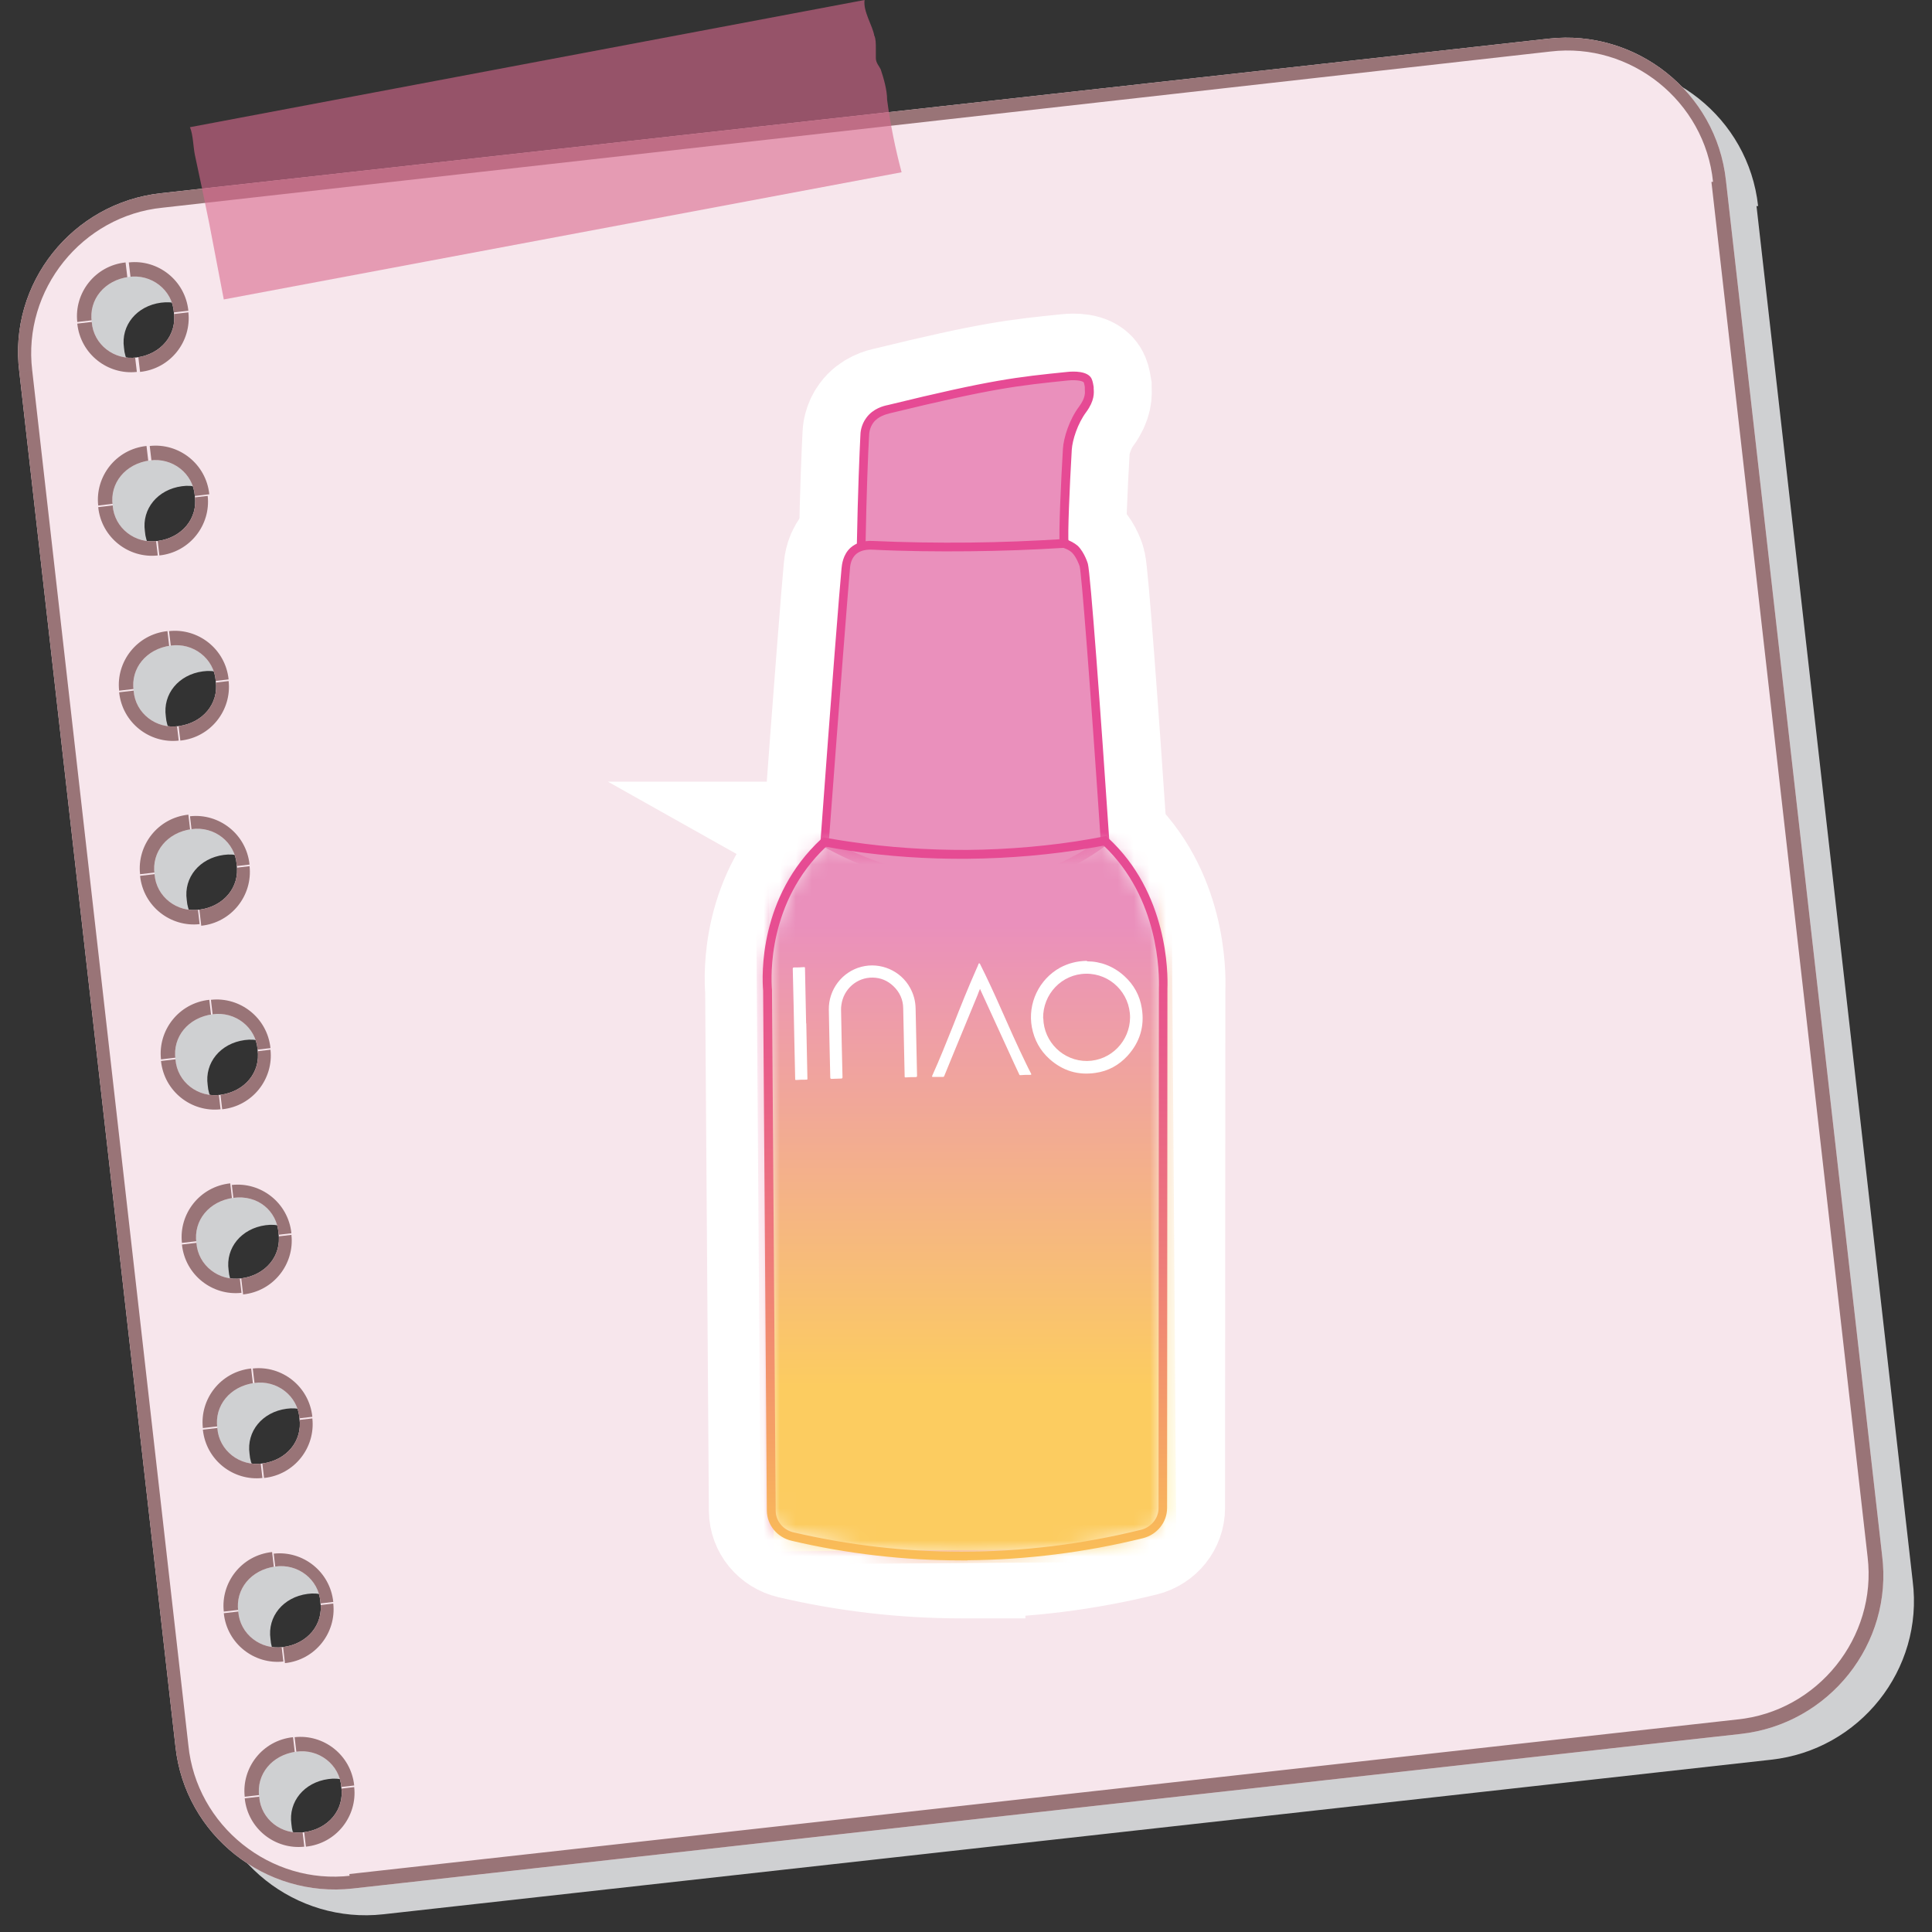 <svg viewBox="0 0 120 120" xmlns:xlink="http://www.w3.org/1999/xlink" xmlns="http://www.w3.org/2000/svg" data-name="Layer 1" id="Layer_1">
  <rect x="0" y="0" width="120" height="120" fill="#333333" stroke="none"/>
  <defs>
    <style>
      .cls-1, .cls-2 {
        fill: none;
      }

      .cls-3 {
        mask: url(#mask);
      }

      .cls-2, .cls-4, .cls-5 {
        stroke-miterlimit: 10;
      }

      .cls-2, .cls-5 {
        stroke: #fff;
        stroke-width: 7.2px;
      }

      .cls-6 {
        fill: #d9698e;
        opacity: .6;
      }

      .cls-6, .cls-7, .cls-8 {
        isolation: isolate;
      }

      .cls-9 {
        fill: url(#linear-gradient-3);
      }

      .cls-4 {
        fill: url(#linear-gradient);
        stroke: url(#linear-gradient-2);
        stroke-width: .8px;
      }

      .cls-10 {
        fill: #f7e6ec;
      }

      .cls-7 {
        mix-blend-mode: multiply;
      }

      .cls-11 {
        mask: url(#mask-1);
      }

      .cls-12 {
        clip-path: url(#clippath-1);
      }

      .cls-13, .cls-5 {
        fill: #fff;
      }

      .cls-14 {
        fill: #e64a94;
      }

      .cls-15 {
        fill: #997477;
      }

      .cls-16 {
        fill: #ea90bc;
      }

      .cls-17 {
        fill: #cfd0d2;
      }

      .cls-18 {
        clip-path: url(#clippath);
      }
    </style>
    <clipPath id="clippath">
      <rect height="120" width="120" y="0" class="cls-1"></rect>
    </clipPath>
    <clipPath id="clippath-1">
      <path d="M18.9,113.8c-1.4.2-2.7-.8-2.8-2.2-.2-1.4.8-2.6,2.3-2.8,1.4-.2,2.7.8,2.8,2.2.2,1.4-.8,2.6-2.3,2.8ZM14.8,100.1c-.2-1.4.8-2.6,2.3-2.8,1.4-.2,2.7.8,2.8,2.2.2,1.4-.8,2.6-2.3,2.8-1.4.2-2.7-.8-2.8-2.2ZM13.5,88.7c-.2-1.4.8-2.6,2.3-2.8,1.4-.2,2.7.8,2.8,2.2.2,1.4-.8,2.6-2.3,2.8-1.4.2-2.7-.8-2.8-2.2ZM12.2,77.2c-.2-1.4.8-2.6,2.3-2.8,1.5-.2,2.7.8,2.8,2.2.2,1.4-.8,2.6-2.3,2.8-1.4.2-2.7-.8-2.8-2.2ZM10.9,65.8c-.2-1.4.8-2.6,2.3-2.8,1.4-.2,2.7.8,2.8,2.2.2,1.4-.8,2.6-2.3,2.8-1.4.2-2.7-.8-2.8-2.2ZM9.6,54.3c-.2-1.4.8-2.6,2.3-2.8,1.4-.2,2.7.8,2.8,2.2.2,1.4-.8,2.6-2.3,2.8-1.4.2-2.7-.8-2.8-2.2ZM8.3,42.9c-.2-1.4.8-2.6,2.3-2.8,1.4-.2,2.7.8,2.8,2.2.2,1.4-.8,2.6-2.3,2.8-1.4.2-2.7-.8-2.8-2.2ZM7,31.4c-.2-1.4.8-2.6,2.3-2.8,1.4-.2,2.7.8,2.8,2.2.2,1.4-.8,2.6-2.3,2.8-1.4.2-2.7-.8-2.8-2.2ZM5.7,20c-.2-1.4.8-2.6,2.3-2.8,1.4-.2,2.7.8,2.8,2.2.2,1.4-.8,2.6-2.3,2.8-1.4.2-2.7-.8-2.8-2.2ZM107.2,11.2c-.6-5.5-5.6-9.4-11-8.8L10,12c-5.5.6-9.5,5.6-8.8,11.1l9.7,85.4c.6,5.5,5.6,9.4,11,8.8l86.2-9.6c5.5-.6,9.5-5.6,8.8-11.1,0,0-9.7-85.4-9.7-85.4Z" class="cls-1"></path>
    </clipPath>
    <mask maskUnits="userSpaceOnUse" height="51.87" width="32.58" y="48.54" x="43.72" id="mask">
      <g data-name="mask0 91 4524" id="mask0_91_4524-2">
        <path d="M68.64,52.23c-.22.04-.53.1-.9.17-.92.16-3.8.65-7.66.67-3.46.02-6.1-.33-7.26-.5-.66-.1-1.21-.19-1.6-.27-3.85,3.56-3.61,8.36-3.54,9.22v.12l.23,32.18c0,.76.55,1.43,1.33,1.61,2.77.65,6.32,1.2,10.47,1.21,4.49,0,8.31-.64,11.22-1.37.77-.19,1.3-.86,1.3-1.62,0-10.75.02-21.5.02-32.26.02-.72.12-5.74-3.62-9.18v.02Z" class="cls-13"></path>
      </g>
    </mask>
    <mask maskUnits="userSpaceOnUse" height="47" width="26.14" y="50.18" x="46.93" id="mask-1">
      <g data-name="mask1 91 4524" id="mask1_91_4524-2">
        <path d="M68.64,52.23c-.22.04-.53.1-.9.17-.92.16-3.8.65-7.66.67-3.46.02-6.1-.33-7.26-.5-.66-.1-1.21-.19-1.6-.27-3.85,3.56-3.61,8.36-3.54,9.22v.12l.23,32.18c0,.76.55,1.43,1.33,1.61,2.77.65,6.32,1.2,10.47,1.21,4.49,0,8.31-.64,11.22-1.37.77-.19,1.3-.86,1.3-1.62,0-10.75.02-21.5.02-32.26.02-.72.12-5.74-3.62-9.18v.02Z" class="cls-13"></path>
      </g>
    </mask>
    <linearGradient gradientUnits="userSpaceOnUse" gradientTransform="translate(1022.5 -241) scale(1 -1)" y2="-343.82" x2="-962.49" y1="-291.66" x1="-962.51" id="linear-gradient">
      <stop stop-color="#ea90bc" offset=".13"></stop>
      <stop stop-color="#fccc60" offset=".68"></stop>
    </linearGradient>
    <linearGradient gradientUnits="userSpaceOnUse" gradientTransform="translate(1022.5 -241) scale(1 -1)" y2="-322.91" x2="-943.05" y1="-306.45" x1="-981.95" id="linear-gradient-2">
      <stop stop-color="#e64a94" offset="0"></stop>
      <stop stop-color="#e64f91" offset=".12"></stop>
      <stop stop-color="#e9608c" offset=".29"></stop>
      <stop stop-color="#ed7c82" offset=".47"></stop>
      <stop stop-color="#f3a375" offset=".68"></stop>
      <stop stop-color="#fad564" offset=".89"></stop>
      <stop stop-color="#fff05b" offset="1"></stop>
    </linearGradient>
    <linearGradient gradientUnits="userSpaceOnUse" gradientTransform="translate(1022.5 -241) scale(1 -1)" y2="-337.92" x2="-962.29" y1="-292.95" x1="-962.61" id="linear-gradient-3">
      <stop stop-color="#e64a94" offset="0"></stop>
      <stop stop-color="#e74f90" offset=".15"></stop>
      <stop stop-color="#e96087" offset=".36"></stop>
      <stop stop-color="#ee7c79" offset=".59"></stop>
      <stop stop-color="#f5a364" offset=".84"></stop>
      <stop stop-color="#fabf56" offset="1"></stop>
    </linearGradient>
  </defs>
  <g class="cls-8">
    <g data-name="Layer 1" id="Layer_1-2">
      <g class="cls-7">
        <g class="cls-18">
          <path d="M20.9,115.5c-1.4.2-2.7-.8-2.8-2.2-.2-1.4.8-2.6,2.3-2.8,1.4-.2,2.7.8,2.8,2.2.2,1.4-.8,2.6-2.3,2.8ZM16.8,101.8c-.2-1.4.8-2.6,2.3-2.8,1.4-.2,2.7.8,2.8,2.2.2,1.4-.8,2.6-2.3,2.8s-2.7-.8-2.8-2.2ZM15.5,90.3c-.2-1.4.8-2.6,2.3-2.8,1.4-.2,2.7.8,2.8,2.2.2,1.4-.8,2.6-2.3,2.8-1.4.2-2.7-.8-2.8-2.2ZM14.2,78.9c-.2-1.4.8-2.6,2.3-2.8,1.4-.2,2.7.8,2.8,2.2.2,1.4-.8,2.6-2.3,2.8-1.4.2-2.7-.8-2.8-2.2ZM12.9,67.4c-.2-1.4.8-2.6,2.3-2.8,1.4-.2,2.7.8,2.8,2.2.2,1.4-.8,2.6-2.3,2.8-1.4.2-2.7-.8-2.8-2.2ZM11.6,55.9c-.2-1.4.8-2.6,2.3-2.8,1.4-.2,2.7.8,2.8,2.2.2,1.4-.8,2.6-2.3,2.8-1.4.2-2.7-.8-2.8-2.2ZM10.3,44.5c-.2-1.4.8-2.6,2.3-2.8,1.4-.2,2.7.8,2.8,2.2.2,1.4-.8,2.6-2.3,2.8-1.4.2-2.7-.8-2.8-2.2ZM9,33c-.2-1.4.8-2.6,2.3-2.8,1.4-.2,2.7.8,2.8,2.2.2,1.4-.8,2.6-2.3,2.8-1.4.2-2.7-.8-2.8-2.2ZM7.7,21.6c-.2-1.4.8-2.6,2.3-2.8s2.7.8,2.8,2.2c.2,1.4-.8,2.6-2.3,2.8-1.4.2-2.7-.8-2.8-2.2ZM109.2,12.8c-.6-5.5-5.6-9.4-11-8.8L11.9,13.6c-5.5.6-9.5,5.6-8.8,11.1l9.7,85.4c.6,5.5,5.6,9.4,11,8.8l86.2-9.6c5.5-.6,9.5-5.6,8.8-11.1l-9.7-85.4h.1Z" class="cls-17"></path>
        </g>
      </g>
      <path d="M18.9,113.8c-1.4.2-2.7-.8-2.8-2.2-.2-1.4.8-2.6,2.3-2.8,1.4-.2,2.7.8,2.8,2.2.2,1.4-.8,2.6-2.3,2.8ZM14.8,100.1c-.2-1.4.8-2.6,2.3-2.8,1.4-.2,2.7.8,2.8,2.2.2,1.4-.8,2.6-2.3,2.8-1.4.2-2.7-.8-2.8-2.2ZM13.5,88.7c-.2-1.4.8-2.6,2.3-2.8,1.4-.2,2.7.8,2.8,2.2.2,1.4-.8,2.6-2.3,2.8-1.4.2-2.7-.8-2.8-2.2ZM12.2,77.2c-.2-1.4.8-2.6,2.3-2.8s2.7.8,2.8,2.2c.2,1.4-.8,2.6-2.3,2.8-1.4.2-2.7-.8-2.8-2.2ZM10.9,65.8c-.2-1.4.8-2.6,2.3-2.8,1.4-.2,2.7.8,2.8,2.2.2,1.4-.8,2.6-2.3,2.8-1.4.2-2.7-.8-2.8-2.2ZM9.6,54.3c-.2-1.4.8-2.6,2.3-2.8,1.4-.2,2.7.8,2.8,2.2.2,1.4-.8,2.6-2.3,2.8-1.4.2-2.7-.8-2.8-2.2ZM8.3,42.9c-.2-1.4.8-2.6,2.3-2.8,1.4-.2,2.7.8,2.8,2.2.2,1.4-.8,2.6-2.3,2.8-1.4.2-2.7-.8-2.8-2.2ZM7,31.4c-.2-1.4.8-2.6,2.3-2.8,1.4-.2,2.7.8,2.8,2.2.2,1.4-.8,2.6-2.3,2.8-1.4.2-2.7-.8-2.8-2.2ZM5.7,20c-.2-1.4.8-2.6,2.3-2.8,1.4-.2,2.7.8,2.8,2.2.2,1.4-.8,2.6-2.3,2.8-1.4.2-2.7-.8-2.8-2.2ZM107.2,11.2c-.6-5.5-5.6-9.4-11-8.8L10,12c-5.5.6-9.5,5.6-8.8,11.1l9.7,85.4c.6,5.5,5.6,9.4,11,8.8l86.2-9.6c5.5-.6,9.5-5.6,8.8-11.1,0,0-9.7-85.4-9.7-85.4Z" class="cls-10"></path>
      <g class="cls-12">
        <path d="M96.3,3.2c5-.6,9.6,3.1,10.1,8.1l1.7-.2c-.7-5.9-6-10.2-12-9.6,0,0,.2,1.7.2,1.7ZM9.9,11.2C3.9,11.9-.4,17.2.3,23.2l1.7-.2c-.6-5,3.1-9.6,8.1-10.1,0,0-.2-1.7-.2-1.7ZM10,108.6c.7,5.9,6,10.2,12,9.6l-.2-1.7c-5,.6-9.6-3.1-10.1-8.1,0,0-1.7.2-1.7.2ZM108.1,108.5c6-.7,10.2-6,9.6-12l-1.7.2c.6,5-3.1,9.6-8.1,10.1,0,0,.2,1.7.2,1.7ZM20.3,111.1c.1.9-.6,1.8-1.5,1.9l.2,1.7c1.9-.2,3.2-1.9,3-3.7l-1.7.2v-.1ZM18.4,109.6c.9-.1,1.8.6,1.9,1.5l1.7-.2c-.2-1.9-1.9-3.2-3.7-3l.2,1.7h-.1ZM16.9,111.5c-.1-.9.6-1.8,1.5-1.9l-.2-1.7c-1.9.2-3.2,1.9-3,3.7l1.7-.2v.1ZM18.8,113c-.9.1-1.8-.6-1.9-1.5l-1.7.2c.2,1.9,1.9,3.2,3.7,3l-.2-1.7h.1ZM17.5,101.5c-.9.1-1.8-.6-1.9-1.5l-1.7.2c.2,1.9,1.9,3.2,3.7,3l-.2-1.7h.1ZM19,99.7c.1.9-.6,1.8-1.5,1.9l.2,1.7c1.9-.2,3.2-1.9,3-3.7l-1.7.2v-.1ZM17.1,98.2c.9-.1,1.8.6,1.9,1.5l1.7-.2c-.2-1.9-1.9-3.2-3.7-3l.2,1.7h-.1ZM15.6,100c-.1-.9.6-1.8,1.5-1.9l-.2-1.7c-1.9.2-3.2,1.9-3,3.7l1.7-.2v.1ZM16.2,90.1c-.9.1-1.8-.6-1.9-1.5l-1.7.2c.2,1.9,1.9,3.2,3.7,3l-.2-1.7h.1ZM17.7,88.2c.1.9-.6,1.8-1.5,1.9l.2,1.7c1.9-.2,3.2-1.9,3-3.7l-1.7.2v-.1ZM15.8,86.7c.9-.1,1.8.6,1.9,1.5l1.7-.2c-.2-1.9-1.9-3.2-3.7-3l.2,1.7h-.1ZM14.3,88.6c-.1-.9.6-1.8,1.5-1.9l-.2-1.7c-1.9.2-3.2,1.9-3,3.7l1.7-.2v.1ZM14.9,78.6c-.9.1-1.8-.6-1.9-1.5l-1.7.2c.2,1.9,1.9,3.2,3.7,3l-.2-1.7h.1ZM16.4,76.8c.1.9-.6,1.8-1.5,1.9l.2,1.7c1.9-.2,3.2-1.9,3-3.7l-1.7.2v-.1ZM14.5,75.3c1-.1,1.8.6,1.9,1.5l1.7-.2c-.2-1.9-1.9-3.2-3.7-3l.2,1.7h-.1ZM13,77.1c-.1-.9.6-1.8,1.5-1.9l-.2-1.7c-1.9.2-3.2,1.9-3,3.7l1.7-.2v.1ZM13.6,67.2c-.9.1-1.8-.6-1.9-1.5l-1.7.2c.2,1.9,1.9,3.2,3.7,3l-.2-1.7h.1ZM15.1,65.3c.1.9-.6,1.8-1.5,1.9l.2,1.7c1.9-.2,3.2-1.9,3-3.7l-1.7.2v-.1ZM13.2,63.8c.9-.1,1.8.6,1.9,1.5l1.7-.2c-.2-1.9-1.9-3.2-3.7-3l.2,1.7h-.1ZM11.7,65.7c-.1-.9.6-1.8,1.5-1.9l-.2-1.7c-1.9.2-3.2,1.9-3,3.7l1.7-.2v.1ZM12.3,55.7c-.9.1-1.8-.6-1.9-1.5l-1.7.2c.2,1.9,1.9,3.2,3.7,3l-.2-1.7h.1ZM13.8,53.9c.1.9-.6,1.8-1.5,1.9l.2,1.7c1.9-.2,3.2-1.9,3-3.7l-1.7.2v-.1ZM11.9,52.4c.9-.1,1.8.6,1.9,1.5l1.7-.2c-.2-1.9-1.9-3.2-3.7-3l.2,1.7h-.1ZM10.4,54.2c-.1-.9.6-1.8,1.5-1.9l-.2-1.7c-1.9.2-3.2,1.9-3,3.7l1.7-.2v.1ZM11,44.3c-.9.1-1.8-.6-1.9-1.5l-1.7.2c.2,1.9,1.9,3.2,3.7,3l-.2-1.7h.1ZM12.5,42.4c.1.9-.6,1.8-1.5,1.9l.2,1.7c1.9-.2,3.2-1.9,3-3.7l-1.7.2v-.1ZM10.6,40.9c.9-.1,1.8.6,1.9,1.5l1.7-.2c-.2-1.9-1.9-3.2-3.7-3l.2,1.7h-.1ZM9.1,42.8c-.1-.9.6-1.8,1.5-1.9l-.2-1.7c-1.9.2-3.2,1.9-3,3.7l1.7-.2v.1ZM9.7,32.8c-.9.1-1.8-.6-1.9-1.5l-1.7.2c.2,1.9,1.9,3.2,3.7,3l-.2-1.7h.1ZM11.2,30.9c.1.9-.6,1.8-1.5,1.9l.2,1.7c1.9-.2,3.2-1.9,3-3.7l-1.7.2v-.1ZM9.4,29.4c.9-.1,1.8.6,1.9,1.5l1.7-.2c-.2-1.9-1.9-3.2-3.7-3l.2,1.7h-.1ZM7.8,31.3c-.1-.9.6-1.8,1.5-1.9l-.2-1.7c-1.9.2-3.2,1.9-3,3.7l1.7-.2v.1ZM8.4,21.4c-.9.1-1.8-.6-1.9-1.5l-1.7.2c.2,1.9,1.9,3.2,3.7,3l-.2-1.7h.1ZM10,19.5c.1.9-.6,1.8-1.5,1.9l.2,1.7c1.9-.2,3.2-1.9,3-3.7l-1.7.2v-.1ZM8.1,18c1-.1,1.8.6,1.9,1.5l1.7-.2c-.2-1.9-1.9-3.2-3.7-3l.2,1.7h-.1ZM6.5,19.9c-.1-.9.6-1.8,1.5-1.9l-.2-1.7c-1.9.2-3.2,1.9-3,3.7l1.7-.2v.1ZM117.7,96.5l-9.7-85.4-1.7.2,9.7,85.4,1.7-.2ZM21.9,118.1l86.2-9.6-.2-1.7-86.2,9.6s.2,1.7.2,1.7ZM.3,23.2l9.7,85.4,1.7-.2L2,23s-1.7.2-1.7.2ZM96.1,1.6L9.9,11.2l.2,1.7L96.3,3.2l-.2-1.7v.1ZM107.2,11.2h.8-.8ZM96.2,2.4v-.8.8ZM10,12v-.8.8ZM21.8,117.3v-.8.8ZM108.1,107.7v-.8.8ZM21.2,111h-.8.8ZM18.3,108.8v.8h0v-.8ZM16.1,111.6h.8-.8ZM18.9,113.8v-.8h0v.8ZM17.6,102.4v-.8h0v.8ZM19.9,99.6h-.8.8ZM17,97.3v.8h0v-.8ZM14.8,100.1h.8-.8ZM16.3,90.9v-.8h0v.8ZM18.6,88.1h-.8.8ZM15.7,85.9v.8h0v-.8ZM13.5,88.7h.8-.8ZM15,79.5v-.8h0v.8ZM17.3,76.7h-.8.8ZM12.2,77.2h.8-.8ZM13.7,68v-.8h0v.8ZM16,65.2h-.8.8ZM13.1,63v.8h0v-.8ZM10.9,65.8h.8-.8ZM12.4,56.6v-.8h0v.8ZM14.7,53.8h-.8.8ZM11.8,51.5v.8h0v-.8ZM9.6,54.3h.8-.8ZM11.1,45.1v-.8h0v.8ZM13.4,42.3h-.8.8ZM10.6,40.1v.8h0v-.8ZM8.3,42.9h.8-.8ZM9.8,33.6v-.8h0v.8ZM12.1,30.8h-.8.8ZM9.3,28.6v.8h0v-.8ZM7,31.4h.8-.8ZM8.5,22.2v-.8h0v.8ZM10.8,19.4h-.8.8ZM5.7,20h.8-.8Z" class="cls-15"></path>
      </g>
      <path d="M12.1,9.6c.3,1.4.6,2.8.9,4.3.3,1.6.6,3.1.9,4.7l42.1-7.9c-.4-1.5-.7-3-.9-4.5,0-.6-.2-1.3-.4-1.9-.1-.2-.3-.4-.3-.7v-.6c0-.3,0-.6-.1-.8-.1-.6-.7-1.5-.6-2.2L11.8,7.9c.2.5.2,1.2.3,1.7h0Z" class="cls-6"></path>
    </g>
  </g>
  <g>
    <g data-name="mask1 91 4524" id="mask1_91_4524">
      <path d="M68.64,52.23c-.22.04-.53.1-.9.17-.92.16-3.8.65-7.66.67-3.46.02-6.1-.33-7.26-.5-.66-.1-1.21-.19-1.6-.27-3.85,3.56-3.61,8.36-3.54,9.22v.12l.23,32.18c0,.76.55,1.43,1.33,1.61,2.77.65,6.32,1.2,10.47,1.21,4.49,0,8.31-.64,11.22-1.37.77-.19,1.3-.86,1.3-1.62,0-10.75.02-21.5.02-32.26.02-.72.12-5.74-3.62-9.18v.02Z" class="cls-13"></path>
    </g>
    <g data-name="mask0 91 4524" id="mask0_91_4524">
      <path d="M68.64,52.23c-.22.04-.53.1-.9.17-.92.16-3.8.65-7.66.67-3.46.02-6.1-.33-7.26-.5-.66-.1-1.21-.19-1.6-.27-3.85,3.56-3.61,8.36-3.54,9.22v.12l.23,32.18c0,.76.55,1.43,1.33,1.61,2.77.65,6.32,1.2,10.47,1.21,4.49,0,8.31-.64,11.22-1.37.77-.19,1.3-.86,1.3-1.62,0-10.75.02-21.5.02-32.26.02-.72.12-5.74-3.62-9.18v.02Z" class="cls-13"></path>
    </g>
    <path d="M53.46,33.85c.07-3.34.17-5.83.22-6.77.02-.19.04-.59.31-.97.37-.5.96-.64,1.18-.7,6.42-1.57,7.99-1.73,11.12-2.05.06,0,1.05-.1,1.24.28.06.11.1.38.1.4,0,.23.14.64-.4,1.38-.54.74-.9,1.79-.94,2.48-.12,2.06-.27,5.24-.2,5.86" class="cls-13"></path>
    <path d="M53.46,33.85c.07-3.34.17-5.83.22-6.77.02-.19.04-.59.31-.97.37-.5.96-.64,1.18-.7,6.42-1.57,7.99-1.73,11.12-2.05.06,0,1.05-.1,1.24.28.06.11.1.38.1.4,0,.23.14.64-.4,1.38-.54.74-.9,1.79-.94,2.48-.12,2.06-.27,5.24-.2,5.86" class="cls-2"></path>
    <path d="M65.82,33.78c-.07-.65.08-3.88.2-5.9.04-.69.4-1.82,1-2.62.4-.54.38-.86.36-1.08,0-.05,0-.1,0-.14s-.04-.22-.06-.28c-.05-.1-.47-.18-.97-.13-3.11.32-4.67.48-11.08,2.04-.22.06-.73.18-1.03.59-.23.31-.26.67-.26.82-.06.98-.16,3.51-.22,6.76h-.54c.06-3.26.17-5.81.22-6.79,0-.18.04-.66.37-1.1.42-.58,1.08-.74,1.33-.79,6.46-1.58,8.02-1.74,11.16-2.06.37-.04,1.26-.07,1.5.42.08.16.12.46.13.52v.1c.02.26.06.74-.46,1.45-.54.72-.86,1.74-.9,2.34-.14,2.41-.26,5.26-.2,5.81l-.54.06v-.02Z" class="cls-5"></path>
    <path d="M68.64,52.23c-.65-9.63-1.2-16.68-1.32-17.13-.02-.06-.21-.64-.54-.98-.25-.22-.52-.32-.68-.37-1.86.11-3.81.19-5.84.22-2.1.02-4.13-.02-6.05-.1-.38-.02-.85.04-1.2.35-.39.35-.46.89-.47,1.1-.1,1.1-.63,7.78-1.31,16.98,2.55,1.46,4.86,2.03,6.33,2.27,1.73.29,4.17.67,7.06-.23,1.86-.58,3.22-1.48,4.04-2.12h0Z" class="cls-5"></path>
    <path d="M60.94,55.18c-1.36,0-2.53-.18-3.44-.34-2.24-.38-4.4-1.15-6.42-2.3l-.14-.09.02-.17c.67-9.18,1.2-15.87,1.31-16.98.02-.21.08-.85.56-1.28.34-.3.8-.45,1.39-.42,2,.09,4.02.12,6.03.1,1.94-.02,3.9-.1,5.82-.22h.09c.3.1.57.24.79.43.42.42.62,1.1.62,1.11.16.57.8,9.3,1.33,17.18v.14l-.1.09c-1.26.97-2.64,1.7-4.12,2.16-1.36.42-2.62.58-3.74.58h0ZM51.5,52.15c1.92,1.08,3.97,1.8,6.09,2.16,1.61.27,4.04.68,6.93-.22,1.38-.43,2.66-1.1,3.84-1.98-.68-10.1-1.19-16.54-1.3-16.93-.03-.1-.21-.59-.48-.86-.14-.13-.32-.22-.53-.29-1.92.12-3.87.19-5.81.21-2.02.02-4.05,0-6.06-.1-.44-.02-.78.08-1.01.28-.33.29-.37.75-.38.93-.1,1.1-.62,7.7-1.3,16.8h.02Z" class="cls-5"></path>
    <path d="M68.64,52.23c-.22.04-.53.1-.9.17-.92.16-3.8.65-7.66.67-3.46.02-6.1-.33-7.26-.5-.66-.1-1.21-.19-1.6-.27-3.85,3.56-3.61,8.36-3.54,9.22v.12l.23,32.18c0,.76.55,1.43,1.33,1.61,2.77.65,6.32,1.2,10.47,1.21,4.49,0,8.31-.64,11.22-1.37.77-.19,1.3-.86,1.3-1.62,0-10.75.02-21.5.02-32.26.02-.72.12-5.74-3.62-9.18v.02Z" class="cls-13"></path>
    <g class="cls-3">
      <g>
        <path d="M72.35,52.16l-25.01.18.06,8.46,25.01-.18-.06-8.46Z" class="cls-5"></path>
        <path d="M72.41,60.62l-25.01.18v.13s25.01-.18,25.01-.18v-.13Z" class="cls-5"></path>
        <path d="M72.41,60.74l-25.01.18v.13s25.01-.18,25.01-.18v-.13Z" class="cls-5"></path>
        <path d="M72.41,60.88l-25.01.18v.13s25.01-.18,25.01-.18v-.13Z" class="cls-5"></path>
        <path d="M72.42,61.01l-25.01.18v.13s25.01-.18,25.01-.18v-.13Z" class="cls-5"></path>
        <path d="M72.42,61.14l-25.01.18v.13s25.01-.18,25.01-.18v-.13Z" class="cls-5"></path>
        <path d="M72.41,61.27l-25.01.18v.13s25.01-.18,25.01-.18v-.13Z" class="cls-5"></path>
        <path d="M72.42,61.4l-25.01.18v.13s25.01-.18,25.01-.18v-.13Z" class="cls-5"></path>
        <path d="M72.42,61.54l-25.01.18v.13s25.01-.18,25.01-.18v-.13Z" class="cls-5"></path>
        <path d="M72.42,61.66l-25.01.18v.13s25.01-.18,25.01-.18v-.13Z" class="cls-5"></path>
        <path d="M72.42,61.8l-25.01.18v.13s25.01-.18,25.01-.18v-.13Z" class="cls-5"></path>
        <path d="M72.42,61.93l-25.01.18v.13s25.01-.18,25.01-.18v-.13Z" class="cls-5"></path>
        <path d="M72.43,62.06l-25.01.18v.13s25.01-.18,25.01-.18v-.13Z" class="cls-5"></path>
        <path d="M72.43,62.19l-25.01.18v.13s25.01-.18,25.01-.18v-.13Z" class="cls-5"></path>
        <path d="M72.43,62.33l-25.01.18v.13s25.01-.18,25.01-.18v-.13Z" class="cls-5"></path>
        <path d="M72.42,62.46l-25.01.18v.13s25.01-.18,25.01-.18v-.13Z" class="cls-5"></path>
        <path d="M72.42,62.59l-25.01.18v.13s25.01-.18,25.01-.18v-.13Z" class="cls-5"></path>
        <path d="M72.43,62.72l-25.01.18v.13s25.01-.18,25.01-.18v-.13Z" class="cls-5"></path>
        <path d="M72.43,62.85l-25.01.18v.13s25.01-.18,25.01-.18v-.13Z" class="cls-5"></path>
        <path d="M72.43,62.98l-25.01.18v.13s25.01-.18,25.01-.18v-.13Z" class="cls-5"></path>
        <path d="M72.43,63.11l-25.01.18v.13s25.01-.18,25.01-.18v-.13Z" class="cls-5"></path>
        <path d="M72.44,63.25l-25.01.18v.13s25.01-.18,25.01-.18v-.13Z" class="cls-5"></path>
        <path d="M72.44,63.38l-25.01.18v.13s25.01-.18,25.01-.18v-.13Z" class="cls-5"></path>
        <path d="M72.43,63.51l-25.01.18v.13s25.01-.18,25.01-.18v-.13Z" class="cls-5"></path>
        <path d="M72.43,63.64l-25.01.18v.13s25.01-.18,25.01-.18v-.13Z" class="cls-5"></path>
        <path d="M72.43,63.78l-25.01.18v.13s25.01-.18,25.01-.18v-.13Z" class="cls-5"></path>
        <path d="M72.43,63.9l-25.01.18v.13s25.01-.18,25.01-.18v-.13Z" class="cls-5"></path>
        <path d="M72.44,64.03l-25.01.18v.13s25.01-.18,25.01-.18v-.13Z" class="cls-5"></path>
        <path d="M72.44,64.17l-25.01.18v.13s25.01-.18,25.01-.18v-.13Z" class="cls-5"></path>
        <path d="M72.44,64.3l-25.01.18v.13s25.01-.18,25.01-.18v-.13Z" class="cls-5"></path>
        <path d="M72.45,64.43l-25.01.18v.13s25.01-.18,25.01-.18v-.13Z" class="cls-5"></path>
        <path d="M72.45,64.56l-25.01.18v.13s25.01-.18,25.01-.18v-.13Z" class="cls-5"></path>
        <path d="M72.44,64.7l-25.01.18v.13s25.01-.18,25.01-.18v-.13Z" class="cls-5"></path>
        <path d="M72.44,64.82l-25.01.18v.13s25.01-.18,25.01-.18v-.13Z" class="cls-5"></path>
        <path d="M72.44,64.96l-25.01.18v.13s25.01-.18,25.01-.18v-.13Z" class="cls-5"></path>
        <path d="M72.44,65.09l-25.01.18v.13s25.01-.18,25.01-.18v-.13Z" class="cls-5"></path>
        <path d="M72.44,65.22l-25.01.18v.13s25.01-.18,25.01-.18v-.13Z" class="cls-5"></path>
        <path d="M72.44,65.35l-25.01.18v.13s25.01-.18,25.01-.18v-.13Z" class="cls-5"></path>
        <path d="M72.45,65.48l-25.01.18v.13s25.01-.18,25.01-.18v-.13Z" class="cls-5"></path>
        <path d="M72.45,65.62l-25.01.18v.13s25.01-.18,25.01-.18v-.13Z" class="cls-5"></path>
        <path d="M72.45,65.74l-25.01.18v.13s25.01-.18,25.01-.18v-.13Z" class="cls-5"></path>
        <path d="M72.45,65.88l-25.01.18v.13s25.01-.18,25.01-.18v-.13Z" class="cls-5"></path>
        <path d="M72.45,66.01l-25.01.18v.13s25.01-.18,25.01-.18v-.13Z" class="cls-5"></path>
        <path d="M72.45,66.14l-25.01.18v.13s25.01-.18,25.01-.18v-.13Z" class="cls-5"></path>
        <path d="M72.45,66.27l-25.01.18v.13s25.01-.18,25.01-.18v-.13Z" class="cls-5"></path>
        <path d="M72.45,66.41l-25.01.18v.13s25.01-.18,25.01-.18v-.13Z" class="cls-5"></path>
        <path d="M72.46,66.54l-25.01.18v.13s25.01-.18,25.01-.18v-.13Z" class="cls-5"></path>
        <path d="M72.46,66.66l-25.01.18v.13s25.01-.18,25.01-.18v-.13Z" class="cls-5"></path>
        <path d="M72.45,66.8l-25.01.18v.13s25.01-.18,25.01-.18v-.13Z" class="cls-5"></path>
        <path d="M72.46,66.93l-25.01.18v.13s25.01-.18,25.01-.18v-.13Z" class="cls-5"></path>
        <path d="M72.46,67.06l-25.01.18v.13s25.01-.18,25.01-.18v-.13Z" class="cls-5"></path>
        <path d="M72.46,67.19l-25.01.18v.13s25.01-.18,25.01-.18v-.13Z" class="cls-5"></path>
        <path d="M72.46,67.33l-25.01.18v.13s25.01-.18,25.01-.18v-.13Z" class="cls-5"></path>
        <path d="M72.46,67.46l-25.01.18v.13s25.01-.18,25.01-.18v-.13Z" class="cls-5"></path>
        <path d="M72.46,67.59l-25.01.18v.13s25.01-.18,25.01-.18v-.13Z" class="cls-5"></path>
        <path d="M72.47,67.72l-25.01.18v.13s25.01-.18,25.01-.18v-.13Z" class="cls-5"></path>
        <path d="M72.47,67.86l-25.01.18v.13s25.01-.18,25.01-.18v-.13Z" class="cls-5"></path>
        <path d="M72.46,67.98l-25.01.18v.13s25.01-.18,25.01-.18v-.13Z" class="cls-5"></path>
        <path d="M72.46,68.11l-25.01.18v.13s25.01-.18,25.01-.18v-.13Z" class="cls-5"></path>
        <path d="M72.46,68.25l-25.01.18v.13s25.01-.18,25.01-.18v-.13Z" class="cls-5"></path>
        <path d="M72.47,68.38l-25.01.18v.13s25.01-.18,25.01-.18v-.13Z" class="cls-5"></path>
        <path d="M72.47,68.51l-25.01.18v.13s25.01-.18,25.01-.18v-.13Z" class="cls-5"></path>
        <path d="M72.47,68.64l-25.01.18v.13s25.01-.18,25.01-.18v-.13Z" class="cls-5"></path>
        <path d="M72.48,68.78l-25.01.18v.13s25.01-.18,25.01-.18v-.13Z" class="cls-5"></path>
        <path d="M72.48,68.9l-25.01.18v.13s25.01-.18,25.01-.18v-.13Z" class="cls-5"></path>
        <path d="M72.47,69.04l-25.01.18v.13s25.01-.18,25.01-.18v-.13Z" class="cls-5"></path>
        <path d="M72.47,69.17l-25.01.18v.13s25.01-.18,25.01-.18v-.13Z" class="cls-5"></path>
        <path d="M72.47,69.3l-25.01.18v.13s25.01-.18,25.01-.18v-.13Z" class="cls-5"></path>
        <path d="M72.47,69.43l-25.01.18v.13s25.01-.18,25.01-.18v-.13Z" class="cls-5"></path>
        <path d="M72.47,69.56l-25.01.18v.13s25.01-.18,25.01-.18v-.13Z" class="cls-5"></path>
        <path d="M72.48,69.7l-25.01.18v.13s25.01-.18,25.01-.18v-.13Z" class="cls-5"></path>
        <path d="M72.48,69.82l-25.01.18v.13s25.01-.18,25.01-.18v-.13Z" class="cls-5"></path>
        <path d="M72.49,69.96l-25.01.18v.13s25.01-.18,25.01-.18v-.13Z" class="cls-5"></path>
        <path d="M72.49,70.09l-25.01.18v.13s25.01-.18,25.01-.18v-.13Z" class="cls-5"></path>
        <path d="M72.48,70.22l-25.01.18v.13s25.01-.18,25.01-.18v-.13Z" class="cls-5"></path>
        <path d="M72.48,70.35l-25.01.18v.13s25.01-.18,25.01-.18v-.13Z" class="cls-5"></path>
        <path d="M72.48,70.48l-25.01.18v.13s25.01-.18,25.01-.18v-.13Z" class="cls-5"></path>
        <path d="M72.48,70.62l-25.01.18v.13s25.01-.18,25.01-.18v-.13Z" class="cls-5"></path>
        <path d="M72.48,70.74l-25.01.18v.13s25.01-.18,25.01-.18v-.13Z" class="cls-5"></path>
        <path d="M72.48,70.88l-25.01.18v.13s25.01-.18,25.01-.18v-.13Z" class="cls-5"></path>
        <path d="M72.49,71.01l-25.01.18v.13s25.01-.18,25.01-.18v-.13Z" class="cls-5"></path>
        <path d="M72.49,71.14l-25.01.18v.13s25.01-.18,25.01-.18v-.13Z" class="cls-5"></path>
        <path d="M72.49,71.27l-25.01.18v.13s25.01-.18,25.01-.18v-.13Z" class="cls-5"></path>
        <path d="M72.49,71.41l-25.01.18v.13s25.01-.18,25.01-.18v-.13Z" class="cls-5"></path>
        <path d="M72.49,71.54l-25.01.18v.13s25.01-.18,25.01-.18v-.13Z" class="cls-5"></path>
        <path d="M72.49,71.67l-25.01.18v.13s25.01-.18,25.01-.18v-.13Z" class="cls-5"></path>
        <path d="M72.49,71.8l-25.01.18v.13s25.01-.18,25.01-.18v-.13Z" class="cls-5"></path>
        <path d="M72.49,71.93l-25.01.18v.13s25.01-.18,25.01-.18v-.13Z" class="cls-5"></path>
        <path d="M72.5,72.06l-25.01.18v.13s25.01-.18,25.01-.18v-.13Z" class="cls-5"></path>
        <path d="M72.5,72.19l-25.01.18v.13s25.01-.18,25.01-.18v-.13Z" class="cls-5"></path>
        <path d="M72.5,72.33l-25.01.18v.13s25.01-.18,25.01-.18v-.13Z" class="cls-5"></path>
        <path d="M72.5,72.46l-25.01.18v.13s25.01-.18,25.01-.18v-.13Z" class="cls-5"></path>
        <path d="M72.5,72.59l-25.01.18v.13s25.01-.18,25.01-.18v-.13Z" class="cls-5"></path>
        <path d="M72.5,72.72l-25.01.18v.13s25.01-.18,25.01-.18v-.13Z" class="cls-5"></path>
        <path d="M72.5,72.86l-25.01.18v.13s25.01-.18,25.01-.18v-.13Z" class="cls-5"></path>
        <path d="M72.5,72.98l-25.01.18v.13s25.01-.18,25.01-.18v-.13Z" class="cls-5"></path>
        <path d="M72.5,73.11l-25.01.18v.13s25.01-.18,25.01-.18v-.13Z" class="cls-5"></path>
        <path d="M72.51,73.25l-25.01.18v.13s25.01-.18,25.01-.18v-.13Z" class="cls-5"></path>
        <path d="M72.51,73.38l-25.01.18v.13s25.01-.18,25.01-.18v-.13Z" class="cls-5"></path>
        <path d="M72.5,73.51l-25.01.18v.13s25.01-.18,25.01-.18v-.13Z" class="cls-5"></path>
        <path d="M72.5,73.64l-25.01.18v.13s25.01-.18,25.01-.18v-.13Z" class="cls-5"></path>
        <path d="M72.5,73.78l-25.01.18v.13s25.01-.18,25.01-.18v-.13Z" class="cls-5"></path>
        <path d="M72.51,73.9l-25.01.18v.13s25.01-.18,25.01-.18v-.13Z" class="cls-5"></path>
        <path d="M72.51,74.04l-25.01.18v.13s25.01-.18,25.01-.18v-.13Z" class="cls-5"></path>
        <path d="M72.51,74.17l-25.01.18v.13s25.01-.18,25.01-.18v-.13Z" class="cls-5"></path>
        <path d="M72.52,74.3l-25.01.18v.13s25.01-.18,25.01-.18v-.13Z" class="cls-5"></path>
        <path d="M72.52,74.43l-25.01.18v.13s25.01-.18,25.01-.18v-.13Z" class="cls-5"></path>
        <path d="M72.52,74.56l-25.01.18v.13s25.01-.18,25.01-.18v-.13Z" class="cls-5"></path>
        <path d="M72.51,74.7l-25.01.18v.13s25.01-.18,25.01-.18v-.13Z" class="cls-5"></path>
        <path d="M72.51,74.82l-25.01.18v.13s25.01-.18,25.01-.18v-.13Z" class="cls-5"></path>
        <path d="M72.51,74.96l-25.01.18v.13s25.01-.18,25.01-.18v-.13Z" class="cls-5"></path>
        <path d="M72.51,75.09l-25.01.18v.13s25.01-.18,25.01-.18v-.13Z" class="cls-5"></path>
        <path d="M72.51,75.22l-25.01.18v.13s25.01-.18,25.01-.18v-.13Z" class="cls-5"></path>
        <path d="M72.52,75.35l-25.01.18v.13s25.01-.18,25.01-.18v-.13Z" class="cls-5"></path>
        <path d="M72.52,75.49l-25.01.18v.13s25.01-.18,25.01-.18v-.13Z" class="cls-5"></path>
        <path d="M72.53,75.62l-25.01.18v.13s25.01-.18,25.01-.18v-.13Z" class="cls-5"></path>
        <path d="M72.52,75.74l-25.01.18v.13s25.01-.18,25.01-.18v-.13Z" class="cls-5"></path>
        <path d="M72.52,75.88l-25.01.18v.13s25.01-.18,25.01-.18v-.13Z" class="cls-5"></path>
        <path d="M72.52,76.01l-25.01.18v.13s25.01-.18,25.01-.18v-.13Z" class="cls-5"></path>
        <path d="M72.52,76.14l-25.01.18v.13s25.01-.18,25.01-.18v-.13Z" class="cls-5"></path>
        <path d="M72.52,76.27l-25.01.18v.13s25.01-.18,25.01-.18v-.13Z" class="cls-5"></path>
        <path d="M72.52,76.41l-25.01.18v.13s25.01-.18,25.01-.18v-.13Z" class="cls-5"></path>
        <path d="M72.53,76.54l-25.01.18v.13s25.01-.18,25.01-.18v-.13Z" class="cls-5"></path>
        <path d="M72.53,76.67l-25.01.18v.13s25.01-.18,25.01-.18v-.13Z" class="cls-5"></path>
        <path d="M72.53,76.8l-25.01.18v.13s25.01-.18,25.01-.18v-.13Z" class="cls-5"></path>
        <path d="M72.53,76.93l-25.01.18v.13s25.01-.18,25.01-.18v-.13Z" class="cls-5"></path>
        <path d="M72.53,77.06l-25.01.18v.13s25.01-.18,25.01-.18v-.13Z" class="cls-5"></path>
        <path d="M72.53,77.19l-25.01.18v.13s25.01-.18,25.01-.18v-.13Z" class="cls-5"></path>
        <path d="M72.53,77.33l-25.01.18v.13s25.01-.18,25.01-.18v-.13Z" class="cls-5"></path>
        <path d="M72.53,77.46l-25.01.18v.13s25.01-.18,25.01-.18v-.13Z" class="cls-5"></path>
        <path d="M72.53,77.59l-25.01.18v.13s25.01-.18,25.01-.18v-.13Z" class="cls-5"></path>
        <path d="M72.54,77.72l-25.01.18v.13s25.01-.18,25.01-.18v-.13Z" class="cls-5"></path>
        <path d="M72.54,77.86l-25.01.18v.13s25.01-.18,25.01-.18v-.13Z" class="cls-5"></path>
        <path d="M72.54,77.98l-25.01.18v.13s25.01-.18,25.01-.18v-.13Z" class="cls-5"></path>
        <path d="M72.54,78.12l-25.01.18v.13s25.01-.18,25.01-.18v-.13Z" class="cls-5"></path>
        <path d="M72.54,78.25l-25.01.18v.13s25.01-.18,25.01-.18v-.13Z" class="cls-5"></path>
        <path d="M72.54,78.38l-25.01.18v.13s25.01-.18,25.01-.18v-.13Z" class="cls-5"></path>
        <path d="M72.54,78.51l-25.01.18v.13s25.01-.18,25.01-.18v-.13Z" class="cls-5"></path>
        <path d="M72.54,78.64l-25.01.18v.13s25.01-.18,25.01-.18v-.13Z" class="cls-5"></path>
        <path d="M72.55,78.78l-25.01.18v.13s25.01-.18,25.01-.18v-.13Z" class="cls-5"></path>
        <path d="M72.55,78.9l-25.01.18v.13s25.01-.18,25.01-.18v-.13Z" class="cls-5"></path>
        <path d="M72.55,79.04l-25.01.18v.13s25.01-.18,25.01-.18v-.13Z" class="cls-5"></path>
        <path d="M72.54,79.17l-25.01.18v.13s25.01-.18,25.01-.18v-.13Z" class="cls-5"></path>
        <path d="M72.54,79.3l-25.01.18v.13s25.01-.18,25.01-.18v-.13Z" class="cls-5"></path>
        <path d="M72.55,79.43l-25.01.18v.13s25.01-.18,25.01-.18v-.13Z" class="cls-5"></path>
        <path d="M72.55,79.56l-25.01.18v.13s25.01-.18,25.01-.18v-.13Z" class="cls-5"></path>
        <path d="M72.55,79.7l-25.01.18v.13s25.01-.18,25.01-.18v-.13Z" class="cls-5"></path>
        <path d="M72.55,79.82l-25.01.18v.13s25.01-.18,25.01-.18v-.13Z" class="cls-5"></path>
        <path d="M72.56,79.96l-25.01.18v.13s25.01-.18,25.01-.18v-.13Z" class="cls-5"></path>
        <path d="M72.56,80.09l-25.01.18v.13s25.01-.18,25.01-.18v-.13Z" class="cls-5"></path>
        <path d="M72.55,80.22l-25.01.18v.13s25.01-.18,25.01-.18v-.13Z" class="cls-5"></path>
        <path d="M72.55,80.35l-25.01.18v.13s25.01-.18,25.01-.18v-.13Z" class="cls-5"></path>
        <path d="M72.55,80.49l-25.01.18v.13s25.01-.18,25.01-.18v-.13Z" class="cls-5"></path>
        <path d="M72.55,80.62l-25.01.18v.13s25.01-.18,25.01-.18v-.13Z" class="cls-5"></path>
        <path d="M72.55,80.75l-25.01.18v.13s25.01-.18,25.01-.18v-.13Z" class="cls-5"></path>
        <path d="M72.56,80.88l-25.01.18v.13s25.01-.18,25.01-.18v-.13Z" class="cls-5"></path>
        <path d="M72.56,81.01l-25.01.18v.13s25.01-.18,25.01-.18v-.13Z" class="cls-5"></path>
        <path d="M72.57,81.14l-25.01.18v.13s25.01-.18,25.01-.18v-.13Z" class="cls-5"></path>
        <path d="M72.57,81.27l-25.01.18v.13s25.01-.18,25.01-.18v-.13Z" class="cls-5"></path>
        <path d="M72.56,81.41l-25.01.18v.13s25.01-.18,25.01-.18v-.13Z" class="cls-5"></path>
        <path d="M72.56,81.54l-25.01.18v.13s25.01-.18,25.01-.18v-.13Z" class="cls-5"></path>
        <path d="M72.56,81.67l-25.01.18v.13s25.01-.18,25.01-.18v-.13Z" class="cls-5"></path>
        <path d="M72.56,81.8l-25.01.18v.13s25.01-.18,25.01-.18v-.13Z" class="cls-5"></path>
        <path d="M72.56,81.94l-25.01.18v.13s25.01-.18,25.01-.18v-.13Z" class="cls-5"></path>
        <path d="M72.56,82.06l-25.01.18v.13s25.01-.18,25.01-.18v-.13Z" class="cls-5"></path>
        <path d="M72.57,82.19l-25.01.18v.13s25.01-.18,25.01-.18v-.13Z" class="cls-5"></path>
        <path d="M72.57,82.33l-25.01.18.1,14.27,25.01-.18-.1-14.27Z" class="cls-5"></path>
      </g>
    </g>
    <path d="M68.64,52.23c-.22.04-.53.1-.9.17-.92.16-3.8.65-7.66.67-3.46.02-6.1-.33-7.26-.5-.66-.1-1.21-.19-1.6-.27-3.85,3.56-3.61,8.36-3.54,9.22v.12l.23,32.18c0,.76.55,1.43,1.33,1.61,2.77.65,6.32,1.2,10.47,1.21,4.49,0,8.31-.64,11.22-1.37.77-.19,1.3-.86,1.3-1.62,0-10.75.02-21.5.02-32.26.02-.72.12-5.74-3.62-9.18v.02Z" class="cls-2"></path>
    <path d="M60.09,96.92h-.38c-3.54,0-7.09-.41-10.54-1.22-.9-.21-1.53-.98-1.54-1.87l-.23-32.19v-.1c-.08-.94-.27-5.84,3.62-9.44l.1-.09.14.02c.39.07.94.17,1.59.26,2.28.34,4.78.51,7.21.5,2.58-.02,5.29-.26,7.61-.67.38-.06.68-.13.9-.17l.14-.02.1.1c3.73,3.42,3.74,8.42,3.7,9.38l-.02,32.25c0,.89-.62,1.66-1.5,1.88-3.56.88-7.23,1.34-10.9,1.37h0ZM51.3,52.6c-3.61,3.42-3.42,8.02-3.35,8.9v.14l.23,32.19c0,.64.46,1.2,1.12,1.35,3.41.79,6.9,1.2,10.41,1.2,3.75,0,7.51-.46,11.15-1.36.65-.16,1.1-.72,1.1-1.35l.02-32.26c.03-.93.02-5.62-3.43-8.89-.21.04-.47.09-.78.14-2.35.42-5.09.66-7.7.68-2.46.02-4.98-.15-7.29-.5-.59-.09-1.1-.18-1.48-.25h0Z" class="cls-5"></path>
    <path d="M53.46,33.85c.07-3.34.17-5.83.22-6.77.02-.19.04-.59.31-.97.37-.5.96-.64,1.18-.7,6.42-1.57,7.99-1.73,11.12-2.05.06,0,1.05-.1,1.24.28.06.11.1.38.1.4,0,.23.14.64-.4,1.38-.54.74-.9,1.79-.94,2.48-.12,2.06-.27,5.24-.2,5.86" class="cls-16"></path>
    <path d="M65.82,33.78c-.07-.65.08-3.88.2-5.9.04-.69.4-1.82,1-2.62.4-.54.38-.86.36-1.08,0-.05,0-.1,0-.14s-.04-.22-.06-.28c-.05-.1-.47-.18-.97-.13-3.11.32-4.67.48-11.08,2.04-.22.06-.73.18-1.03.59-.23.31-.26.67-.26.82-.06.98-.16,3.51-.22,6.76h-.54c.06-3.26.17-5.81.22-6.79,0-.18.04-.66.37-1.1.42-.58,1.08-.74,1.33-.79,6.46-1.58,8.02-1.74,11.16-2.06.37-.04,1.26-.07,1.5.42.08.16.12.46.13.52v.1c.02.26.06.74-.46,1.45-.54.72-.86,1.74-.9,2.34-.14,2.41-.26,5.26-.2,5.81l-.54.06v-.02Z" class="cls-14"></path>
    <path d="M68.64,52.23c-.65-9.63-1.2-16.68-1.32-17.13-.02-.06-.21-.64-.54-.98-.25-.22-.52-.32-.68-.37-1.86.11-3.81.19-5.84.22-2.1.02-4.13-.02-6.05-.1-.38-.02-.85.04-1.2.35-.39.35-.46.89-.47,1.1-.1,1.1-.63,7.78-1.31,16.98,2.55,1.46,4.86,2.03,6.33,2.27,1.73.29,4.17.67,7.06-.23,1.86-.58,3.22-1.48,4.04-2.12h0Z" class="cls-16"></path>
    <path d="M60.94,55.18c-1.36,0-2.53-.18-3.44-.34-2.24-.38-4.4-1.15-6.42-2.3l-.14-.09.02-.17c.67-9.18,1.2-15.87,1.31-16.98.02-.21.08-.85.56-1.28.34-.3.8-.45,1.39-.42,2,.09,4.02.12,6.03.1,1.94-.02,3.9-.1,5.82-.22h.09c.3.1.57.24.79.43.42.42.62,1.1.62,1.11.16.57.8,9.3,1.33,17.18v.14l-.1.09c-1.26.97-2.64,1.7-4.12,2.16-1.36.42-2.62.58-3.74.58h0ZM51.5,52.15c1.92,1.08,3.97,1.8,6.09,2.16,1.61.27,4.04.68,6.93-.22,1.38-.43,2.66-1.1,3.84-1.98-.68-10.1-1.19-16.54-1.3-16.93-.03-.1-.21-.59-.48-.86-.14-.13-.32-.22-.53-.29-1.92.12-3.87.19-5.81.21-2.02.02-4.05,0-6.06-.1-.44-.02-.78.08-1.01.28-.33.29-.37.75-.38.93-.1,1.1-.62,7.7-1.3,16.8h.02Z" class="cls-14"></path>
    <g class="cls-11">
      <path d="M72.34,50.58l-25.01.18.33,46.01,25.01-.18-.33-46.01Z" class="cls-4"></path>
    </g>
    <path d="M60.09,96.92h-.38c-3.54,0-7.09-.41-10.54-1.22-.9-.21-1.53-.98-1.54-1.87l-.23-32.19v-.1c-.08-.94-.27-5.84,3.62-9.44l.1-.09.14.02c.39.07.94.17,1.59.26,2.28.34,4.78.51,7.21.5,2.58-.02,5.29-.26,7.61-.67.38-.06.68-.13.9-.17l.14-.02.1.1c3.73,3.42,3.74,8.42,3.7,9.38l-.02,32.25c0,.89-.62,1.66-1.5,1.88-3.56.88-7.23,1.34-10.9,1.37h0ZM51.3,52.6c-3.61,3.42-3.42,8.02-3.35,8.9v.14l.23,32.19c0,.64.46,1.2,1.12,1.35,3.41.79,6.9,1.2,10.41,1.2,3.75,0,7.51-.46,11.15-1.36.65-.16,1.1-.72,1.1-1.35l.02-32.26c.03-.93.02-5.62-3.43-8.89-.21.04-.47.09-.78.14-2.35.42-5.09.66-7.7.68-2.46.02-4.98-.15-7.29-.5-.59-.09-1.1-.18-1.48-.25h0Z" class="cls-9"></path>
    <path d="M67.52,59.71c.83,0,1.64.3,2.32.92.59.54.96,1.21,1.08,2,.18,1.11-.12,2.1-.88,2.94-.54.59-1.21.96-2,1.07-1.08.16-2.03-.13-2.85-.86-.59-.53-.95-1.19-1.1-1.98-.27-1.48.45-2.98,1.76-3.7.49-.26,1.02-.41,1.66-.42M64.8,63.24c.03,1.49,1.25,2.67,2.72,2.66,1.5-.02,2.66-1.25,2.67-2.7,0-1.51-1.22-2.74-2.74-2.72-1.5.02-2.68,1.26-2.66,2.77" class="cls-13"></path>
    <path d="M51.52,64.73c-.02-.67-.02-1.34-.04-2.02-.02-1.24.82-2.35,2.02-2.66,1.18-.31,2.45.24,3.03,1.31.22.4.33.82.34,1.27.03,1.4.06,2.8.09,4.19q0,.08-.08.08c-.21,0-.41,0-.62.02-.06,0-.07,0-.07-.07-.03-1.4-.06-2.81-.09-4.21,0-.54-.22-1.02-.61-1.39-.36-.34-.78-.52-1.28-.53-.98-.02-1.82.71-1.95,1.7-.02.1-.02.21-.02.3.02,1.4.06,2.8.09,4.19q0,.08-.08.08l-.6.02q-.08,0-.08-.08l-.05-2.21" class="cls-13"></path>
    <path d="M60.87,61.42c-.06.13-.1.25-.15.38-.54,1.3-1.06,2.58-1.6,3.88-.16.38-.31.77-.47,1.15-.02.05-.04.06-.1.06-.2,0-.4,0-.6,0-.06,0-.07-.02-.05-.07.46-1.02.88-2.07,1.3-3.12.46-1.18.93-2.35,1.44-3.5.05-.11.1-.22.14-.33,0-.02.03-.04.04-.04.02,0,.04.02.05.04.46.92.89,1.85,1.3,2.78.5,1.13,1,2.26,1.54,3.37.1.22.22.44.33.66.03.06.02.08-.05.08-.2,0-.41,0-.61.02-.04,0-.06,0-.07-.04-.21-.45-.42-.89-.62-1.34-.6-1.31-1.2-2.62-1.8-3.93,0-.02-.02-.03-.02-.05" class="cls-13"></path>
    <path d="M50.08,63.56c.02,1.14.05,2.28.07,3.42,0,.07,0,.08-.07.08-.21,0-.41,0-.62.02-.06,0-.07,0-.07-.07l-.05-2.3c-.03-1.51-.06-3.03-.1-4.54q0-.08.08-.08c.2,0,.41,0,.61-.02.06,0,.07,0,.07.07.02,1.14.05,2.29.07,3.43" class="cls-13"></path>
  </g>
</svg>